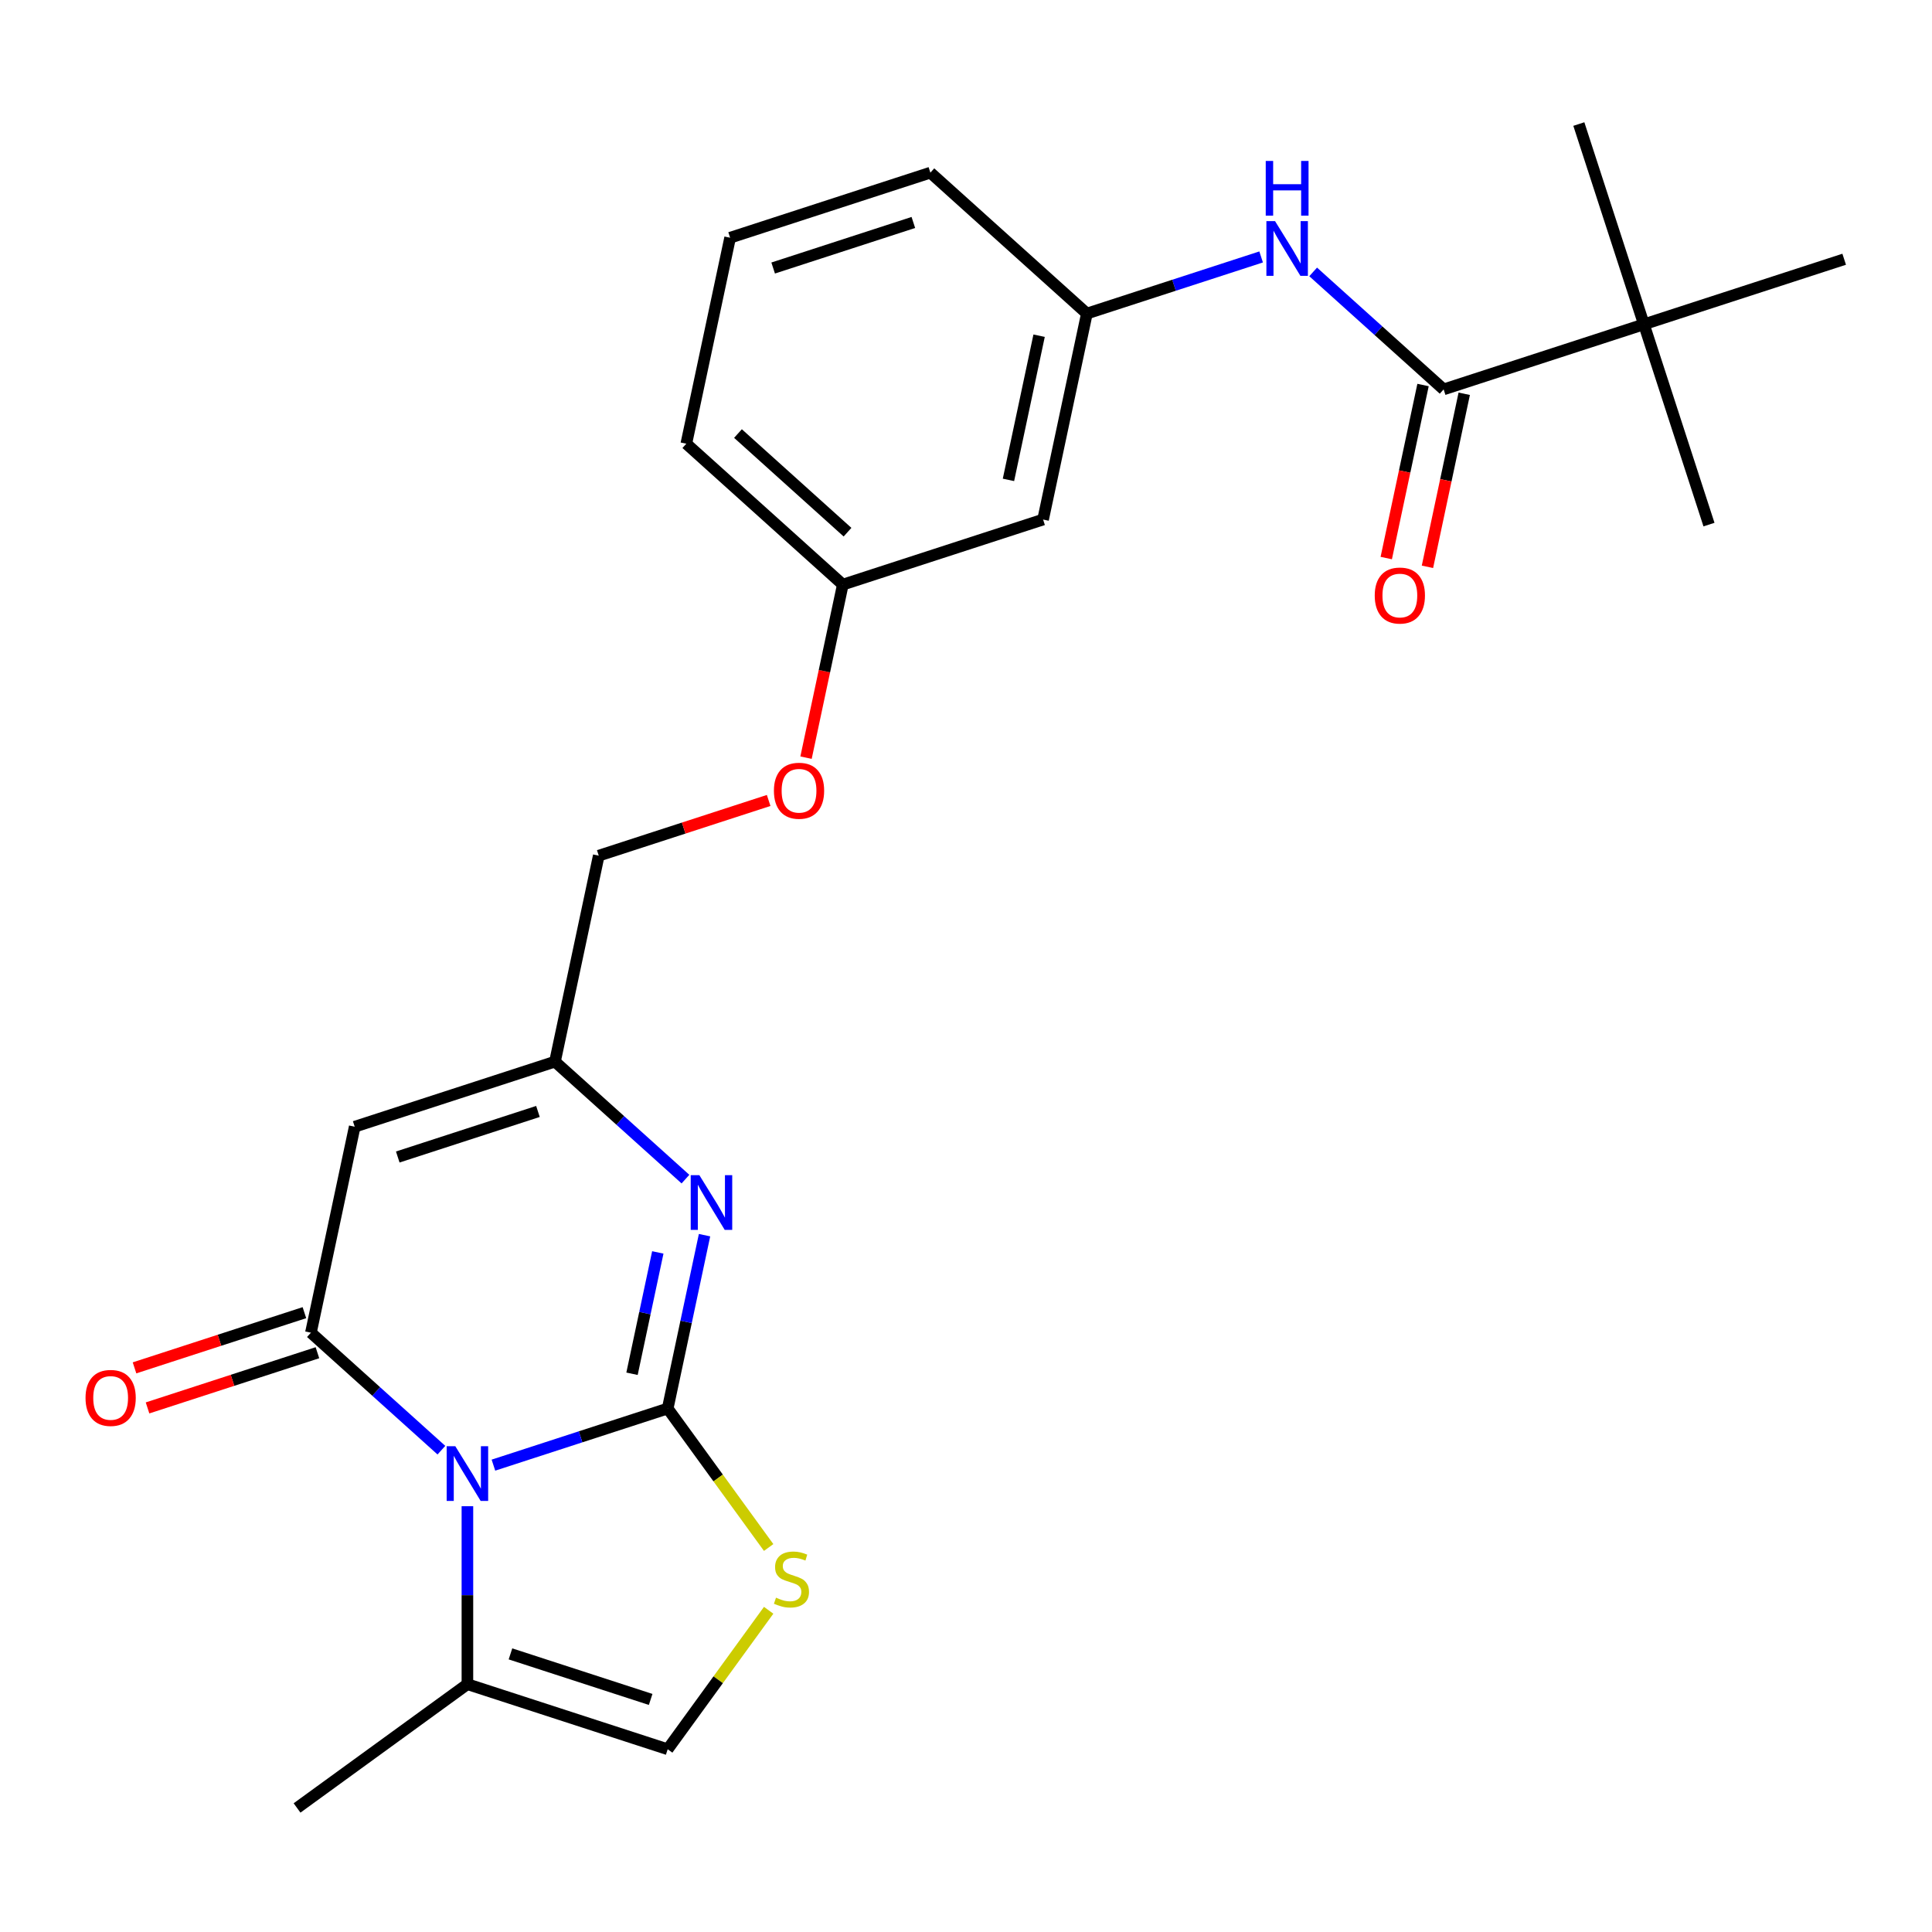 <?xml version='1.0' encoding='iso-8859-1'?>
<svg version='1.1' baseProfile='full'
              xmlns='http://www.w3.org/2000/svg'
                      xmlns:rdkit='http://www.rdkit.org/xml'
                      xmlns:xlink='http://www.w3.org/1999/xlink'
                  xml:space='preserve'
width='1000px' height='1000px' viewBox='0 0 1000 1000'>
<!-- END OF HEADER -->
<rect style='opacity:1.0;fill:#FFFFFF;stroke:none' width='1000' height='1000' x='0' y='0'> </rect>
<path class='bond-0' d='M 345.593,729.05 L 300.495,743.703' style='fill:none;fill-rule:evenodd;stroke:#000000;stroke-width:6px;stroke-linecap:butt;stroke-linejoin:miter;stroke-opacity:1' />
<path class='bond-0' d='M 300.495,743.703 L 255.397,758.357' style='fill:none;fill-rule:evenodd;stroke:#0000FF;stroke-width:6px;stroke-linecap:butt;stroke-linejoin:miter;stroke-opacity:1' />
<path class='bond-2' d='M 345.593,729.05 L 355.129,684.186' style='fill:none;fill-rule:evenodd;stroke:#000000;stroke-width:6px;stroke-linecap:butt;stroke-linejoin:miter;stroke-opacity:1' />
<path class='bond-2' d='M 355.129,684.186 L 364.666,639.321' style='fill:none;fill-rule:evenodd;stroke:#0000FF;stroke-width:6px;stroke-linecap:butt;stroke-linejoin:miter;stroke-opacity:1' />
<path class='bond-2' d='M 327.131,711.058 L 333.806,679.653' style='fill:none;fill-rule:evenodd;stroke:#000000;stroke-width:6px;stroke-linecap:butt;stroke-linejoin:miter;stroke-opacity:1' />
<path class='bond-2' d='M 333.806,679.653 L 340.482,648.248' style='fill:none;fill-rule:evenodd;stroke:#0000FF;stroke-width:6px;stroke-linecap:butt;stroke-linejoin:miter;stroke-opacity:1' />
<path class='bond-4' d='M 345.593,729.05 L 371.724,765.016' style='fill:none;fill-rule:evenodd;stroke:#000000;stroke-width:6px;stroke-linecap:butt;stroke-linejoin:miter;stroke-opacity:1' />
<path class='bond-4' d='M 371.724,765.016 L 397.854,800.982' style='fill:none;fill-rule:evenodd;stroke:#CCCC00;stroke-width:6px;stroke-linecap:butt;stroke-linejoin:miter;stroke-opacity:1' />
<path class='bond-1' d='M 228.467,750.608 L 194.699,720.204' style='fill:none;fill-rule:evenodd;stroke:#0000FF;stroke-width:6px;stroke-linecap:butt;stroke-linejoin:miter;stroke-opacity:1' />
<path class='bond-1' d='M 194.699,720.204 L 160.932,689.799' style='fill:none;fill-rule:evenodd;stroke:#000000;stroke-width:6px;stroke-linecap:butt;stroke-linejoin:miter;stroke-opacity:1' />
<path class='bond-6' d='M 241.932,779.617 L 241.932,825.672' style='fill:none;fill-rule:evenodd;stroke:#0000FF;stroke-width:6px;stroke-linecap:butt;stroke-linejoin:miter;stroke-opacity:1' />
<path class='bond-6' d='M 241.932,825.672 L 241.932,871.728' style='fill:none;fill-rule:evenodd;stroke:#000000;stroke-width:6px;stroke-linecap:butt;stroke-linejoin:miter;stroke-opacity:1' />
<path class='bond-11' d='M 157.564,679.433 L 113.596,693.719' style='fill:none;fill-rule:evenodd;stroke:#000000;stroke-width:6px;stroke-linecap:butt;stroke-linejoin:miter;stroke-opacity:1' />
<path class='bond-11' d='M 113.596,693.719 L 69.627,708.005' style='fill:none;fill-rule:evenodd;stroke:#FF0000;stroke-width:6px;stroke-linecap:butt;stroke-linejoin:miter;stroke-opacity:1' />
<path class='bond-11' d='M 164.3,700.165 L 120.332,714.451' style='fill:none;fill-rule:evenodd;stroke:#000000;stroke-width:6px;stroke-linecap:butt;stroke-linejoin:miter;stroke-opacity:1' />
<path class='bond-11' d='M 120.332,714.451 L 76.364,728.738' style='fill:none;fill-rule:evenodd;stroke:#FF0000;stroke-width:6px;stroke-linecap:butt;stroke-linejoin:miter;stroke-opacity:1' />
<path class='bond-26' d='M 160.932,689.799 L 183.594,583.185' style='fill:none;fill-rule:evenodd;stroke:#000000;stroke-width:6px;stroke-linecap:butt;stroke-linejoin:miter;stroke-opacity:1' />
<path class='bond-5' d='M 354.79,610.312 L 321.022,579.908' style='fill:none;fill-rule:evenodd;stroke:#0000FF;stroke-width:6px;stroke-linecap:butt;stroke-linejoin:miter;stroke-opacity:1' />
<path class='bond-5' d='M 321.022,579.908 L 287.255,549.504' style='fill:none;fill-rule:evenodd;stroke:#000000;stroke-width:6px;stroke-linecap:butt;stroke-linejoin:miter;stroke-opacity:1' />
<path class='bond-3' d='M 183.594,583.185 L 287.255,549.504' style='fill:none;fill-rule:evenodd;stroke:#000000;stroke-width:6px;stroke-linecap:butt;stroke-linejoin:miter;stroke-opacity:1' />
<path class='bond-3' d='M 205.879,598.865 L 278.442,575.288' style='fill:none;fill-rule:evenodd;stroke:#000000;stroke-width:6px;stroke-linecap:butt;stroke-linejoin:miter;stroke-opacity:1' />
<path class='bond-8' d='M 397.854,833.478 L 371.724,869.443' style='fill:none;fill-rule:evenodd;stroke:#CCCC00;stroke-width:6px;stroke-linecap:butt;stroke-linejoin:miter;stroke-opacity:1' />
<path class='bond-8' d='M 371.724,869.443 L 345.593,905.409' style='fill:none;fill-rule:evenodd;stroke:#000000;stroke-width:6px;stroke-linecap:butt;stroke-linejoin:miter;stroke-opacity:1' />
<path class='bond-15' d='M 287.255,549.504 L 309.916,442.889' style='fill:none;fill-rule:evenodd;stroke:#000000;stroke-width:6px;stroke-linecap:butt;stroke-linejoin:miter;stroke-opacity:1' />
<path class='bond-18' d='M 241.932,871.728 L 153.752,935.794' style='fill:none;fill-rule:evenodd;stroke:#000000;stroke-width:6px;stroke-linecap:butt;stroke-linejoin:miter;stroke-opacity:1' />
<path class='bond-25' d='M 241.932,871.728 L 345.593,905.409' style='fill:none;fill-rule:evenodd;stroke:#000000;stroke-width:6px;stroke-linecap:butt;stroke-linejoin:miter;stroke-opacity:1' />
<path class='bond-25' d='M 264.217,856.048 L 336.78,879.625' style='fill:none;fill-rule:evenodd;stroke:#000000;stroke-width:6px;stroke-linecap:butt;stroke-linejoin:miter;stroke-opacity:1' />
<path class='bond-7' d='M 747.223,201.549 L 713.455,171.145' style='fill:none;fill-rule:evenodd;stroke:#000000;stroke-width:6px;stroke-linecap:butt;stroke-linejoin:miter;stroke-opacity:1' />
<path class='bond-7' d='M 713.455,171.145 L 679.688,140.74' style='fill:none;fill-rule:evenodd;stroke:#0000FF;stroke-width:6px;stroke-linecap:butt;stroke-linejoin:miter;stroke-opacity:1' />
<path class='bond-10' d='M 747.223,201.549 L 850.884,167.867' style='fill:none;fill-rule:evenodd;stroke:#000000;stroke-width:6px;stroke-linecap:butt;stroke-linejoin:miter;stroke-opacity:1' />
<path class='bond-13' d='M 736.562,199.283 L 727.042,244.067' style='fill:none;fill-rule:evenodd;stroke:#000000;stroke-width:6px;stroke-linecap:butt;stroke-linejoin:miter;stroke-opacity:1' />
<path class='bond-13' d='M 727.042,244.067 L 717.523,288.852' style='fill:none;fill-rule:evenodd;stroke:#FF0000;stroke-width:6px;stroke-linecap:butt;stroke-linejoin:miter;stroke-opacity:1' />
<path class='bond-13' d='M 757.884,203.815 L 748.365,248.6' style='fill:none;fill-rule:evenodd;stroke:#000000;stroke-width:6px;stroke-linecap:butt;stroke-linejoin:miter;stroke-opacity:1' />
<path class='bond-13' d='M 748.365,248.6 L 738.846,293.384' style='fill:none;fill-rule:evenodd;stroke:#FF0000;stroke-width:6px;stroke-linecap:butt;stroke-linejoin:miter;stroke-opacity:1' />
<path class='bond-9' d='M 652.758,132.992 L 607.66,147.645' style='fill:none;fill-rule:evenodd;stroke:#0000FF;stroke-width:6px;stroke-linecap:butt;stroke-linejoin:miter;stroke-opacity:1' />
<path class='bond-9' d='M 607.66,147.645 L 562.562,162.298' style='fill:none;fill-rule:evenodd;stroke:#000000;stroke-width:6px;stroke-linecap:butt;stroke-linejoin:miter;stroke-opacity:1' />
<path class='bond-20' d='M 850.884,167.867 L 884.566,271.529' style='fill:none;fill-rule:evenodd;stroke:#000000;stroke-width:6px;stroke-linecap:butt;stroke-linejoin:miter;stroke-opacity:1' />
<path class='bond-21' d='M 850.884,167.867 L 817.203,64.206' style='fill:none;fill-rule:evenodd;stroke:#000000;stroke-width:6px;stroke-linecap:butt;stroke-linejoin:miter;stroke-opacity:1' />
<path class='bond-22' d='M 850.884,167.867 L 954.545,134.186' style='fill:none;fill-rule:evenodd;stroke:#000000;stroke-width:6px;stroke-linecap:butt;stroke-linejoin:miter;stroke-opacity:1' />
<path class='bond-12' d='M 562.562,162.298 L 539.9,268.912' style='fill:none;fill-rule:evenodd;stroke:#000000;stroke-width:6px;stroke-linecap:butt;stroke-linejoin:miter;stroke-opacity:1' />
<path class='bond-12' d='M 537.84,173.758 L 521.977,248.388' style='fill:none;fill-rule:evenodd;stroke:#000000;stroke-width:6px;stroke-linecap:butt;stroke-linejoin:miter;stroke-opacity:1' />
<path class='bond-27' d='M 562.562,162.298 L 481.562,89.366' style='fill:none;fill-rule:evenodd;stroke:#000000;stroke-width:6px;stroke-linecap:butt;stroke-linejoin:miter;stroke-opacity:1' />
<path class='bond-14' d='M 539.9,268.912 L 436.239,302.594' style='fill:none;fill-rule:evenodd;stroke:#000000;stroke-width:6px;stroke-linecap:butt;stroke-linejoin:miter;stroke-opacity:1' />
<path class='bond-16' d='M 309.916,442.889 L 353.885,428.603' style='fill:none;fill-rule:evenodd;stroke:#000000;stroke-width:6px;stroke-linecap:butt;stroke-linejoin:miter;stroke-opacity:1' />
<path class='bond-16' d='M 353.885,428.603 L 397.853,414.317' style='fill:none;fill-rule:evenodd;stroke:#FF0000;stroke-width:6px;stroke-linecap:butt;stroke-linejoin:miter;stroke-opacity:1' />
<path class='bond-17' d='M 417.201,392.163 L 426.72,347.378' style='fill:none;fill-rule:evenodd;stroke:#FF0000;stroke-width:6px;stroke-linecap:butt;stroke-linejoin:miter;stroke-opacity:1' />
<path class='bond-17' d='M 426.72,347.378 L 436.239,302.594' style='fill:none;fill-rule:evenodd;stroke:#000000;stroke-width:6px;stroke-linecap:butt;stroke-linejoin:miter;stroke-opacity:1' />
<path class='bond-24' d='M 436.239,302.594 L 355.239,229.661' style='fill:none;fill-rule:evenodd;stroke:#000000;stroke-width:6px;stroke-linecap:butt;stroke-linejoin:miter;stroke-opacity:1' />
<path class='bond-24' d='M 438.676,275.454 L 381.976,224.401' style='fill:none;fill-rule:evenodd;stroke:#000000;stroke-width:6px;stroke-linecap:butt;stroke-linejoin:miter;stroke-opacity:1' />
<path class='bond-19' d='M 377.901,123.047 L 355.239,229.661' style='fill:none;fill-rule:evenodd;stroke:#000000;stroke-width:6px;stroke-linecap:butt;stroke-linejoin:miter;stroke-opacity:1' />
<path class='bond-23' d='M 377.901,123.047 L 481.562,89.366' style='fill:none;fill-rule:evenodd;stroke:#000000;stroke-width:6px;stroke-linecap:butt;stroke-linejoin:miter;stroke-opacity:1' />
<path class='bond-23' d='M 400.186,138.727 L 472.749,115.15' style='fill:none;fill-rule:evenodd;stroke:#000000;stroke-width:6px;stroke-linecap:butt;stroke-linejoin:miter;stroke-opacity:1' />
<path  class='atom-1' d='M 235.672 748.572
L 244.952 763.572
Q 245.872 765.052, 247.352 767.732
Q 248.832 770.412, 248.912 770.572
L 248.912 748.572
L 252.672 748.572
L 252.672 776.892
L 248.792 776.892
L 238.832 760.492
Q 237.672 758.572, 236.432 756.372
Q 235.232 754.172, 234.872 753.492
L 234.872 776.892
L 231.192 776.892
L 231.192 748.572
L 235.672 748.572
' fill='#0000FF'/>
<path  class='atom-3' d='M 361.995 608.276
L 371.275 623.276
Q 372.195 624.756, 373.675 627.436
Q 375.155 630.116, 375.235 630.276
L 375.235 608.276
L 378.995 608.276
L 378.995 636.596
L 375.115 636.596
L 365.155 620.196
Q 363.995 618.276, 362.755 616.076
Q 361.555 613.876, 361.195 613.196
L 361.195 636.596
L 357.515 636.596
L 357.515 608.276
L 361.995 608.276
' fill='#0000FF'/>
<path  class='atom-5' d='M 401.659 826.95
Q 401.979 827.07, 403.299 827.63
Q 404.619 828.19, 406.059 828.55
Q 407.539 828.87, 408.979 828.87
Q 411.659 828.87, 413.219 827.59
Q 414.779 826.27, 414.779 823.99
Q 414.779 822.43, 413.979 821.47
Q 413.219 820.51, 412.019 819.99
Q 410.819 819.47, 408.819 818.87
Q 406.299 818.11, 404.779 817.39
Q 403.299 816.67, 402.219 815.15
Q 401.179 813.63, 401.179 811.07
Q 401.179 807.51, 403.579 805.31
Q 406.019 803.11, 410.819 803.11
Q 414.099 803.11, 417.819 804.67
L 416.899 807.75
Q 413.499 806.35, 410.939 806.35
Q 408.179 806.35, 406.659 807.51
Q 405.139 808.63, 405.179 810.59
Q 405.179 812.11, 405.939 813.03
Q 406.739 813.95, 407.859 814.47
Q 409.019 814.99, 410.939 815.59
Q 413.499 816.39, 415.019 817.19
Q 416.539 817.99, 417.619 819.63
Q 418.739 821.23, 418.739 823.99
Q 418.739 827.91, 416.099 830.03
Q 413.499 832.11, 409.139 832.11
Q 406.619 832.11, 404.699 831.55
Q 402.819 831.03, 400.579 830.11
L 401.659 826.95
' fill='#CCCC00'/>
<path  class='atom-10' d='M 659.963 114.457
L 669.243 129.457
Q 670.163 130.937, 671.643 133.617
Q 673.123 136.297, 673.203 136.457
L 673.203 114.457
L 676.963 114.457
L 676.963 142.777
L 673.083 142.777
L 663.123 126.377
Q 661.963 124.457, 660.723 122.257
Q 659.523 120.057, 659.163 119.377
L 659.163 142.777
L 655.483 142.777
L 655.483 114.457
L 659.963 114.457
' fill='#0000FF'/>
<path  class='atom-10' d='M 655.143 83.305
L 658.983 83.305
L 658.983 95.344
L 673.463 95.344
L 673.463 83.305
L 677.303 83.305
L 677.303 111.625
L 673.463 111.625
L 673.463 98.544
L 658.983 98.544
L 658.983 111.625
L 655.143 111.625
L 655.143 83.305
' fill='#0000FF'/>
<path  class='atom-12' d='M 44.271 723.561
Q 44.271 716.761, 47.631 712.961
Q 50.991 709.161, 57.271 709.161
Q 63.551 709.161, 66.911 712.961
Q 70.271 716.761, 70.271 723.561
Q 70.271 730.441, 66.871 734.361
Q 63.471 738.241, 57.271 738.241
Q 51.031 738.241, 47.631 734.361
Q 44.271 730.481, 44.271 723.561
M 57.271 735.041
Q 61.591 735.041, 63.911 732.161
Q 66.271 729.241, 66.271 723.561
Q 66.271 718.001, 63.911 715.201
Q 61.591 712.361, 57.271 712.361
Q 52.951 712.361, 50.591 715.161
Q 48.271 717.961, 48.271 723.561
Q 48.271 729.281, 50.591 732.161
Q 52.951 735.041, 57.271 735.041
' fill='#FF0000'/>
<path  class='atom-14' d='M 711.561 308.243
Q 711.561 301.443, 714.921 297.643
Q 718.281 293.843, 724.561 293.843
Q 730.841 293.843, 734.201 297.643
Q 737.561 301.443, 737.561 308.243
Q 737.561 315.123, 734.161 319.043
Q 730.761 322.923, 724.561 322.923
Q 718.321 322.923, 714.921 319.043
Q 711.561 315.163, 711.561 308.243
M 724.561 319.723
Q 728.881 319.723, 731.201 316.843
Q 733.561 313.923, 733.561 308.243
Q 733.561 302.683, 731.201 299.883
Q 728.881 297.043, 724.561 297.043
Q 720.241 297.043, 717.881 299.843
Q 715.561 302.643, 715.561 308.243
Q 715.561 313.963, 717.881 316.843
Q 720.241 319.723, 724.561 319.723
' fill='#FF0000'/>
<path  class='atom-17' d='M 400.578 409.288
Q 400.578 402.488, 403.938 398.688
Q 407.298 394.888, 413.578 394.888
Q 419.858 394.888, 423.218 398.688
Q 426.578 402.488, 426.578 409.288
Q 426.578 416.168, 423.178 420.088
Q 419.778 423.968, 413.578 423.968
Q 407.338 423.968, 403.938 420.088
Q 400.578 416.208, 400.578 409.288
M 413.578 420.768
Q 417.898 420.768, 420.218 417.888
Q 422.578 414.968, 422.578 409.288
Q 422.578 403.728, 420.218 400.928
Q 417.898 398.088, 413.578 398.088
Q 409.258 398.088, 406.898 400.888
Q 404.578 403.688, 404.578 409.288
Q 404.578 415.008, 406.898 417.888
Q 409.258 420.768, 413.578 420.768
' fill='#FF0000'/>
</svg>
